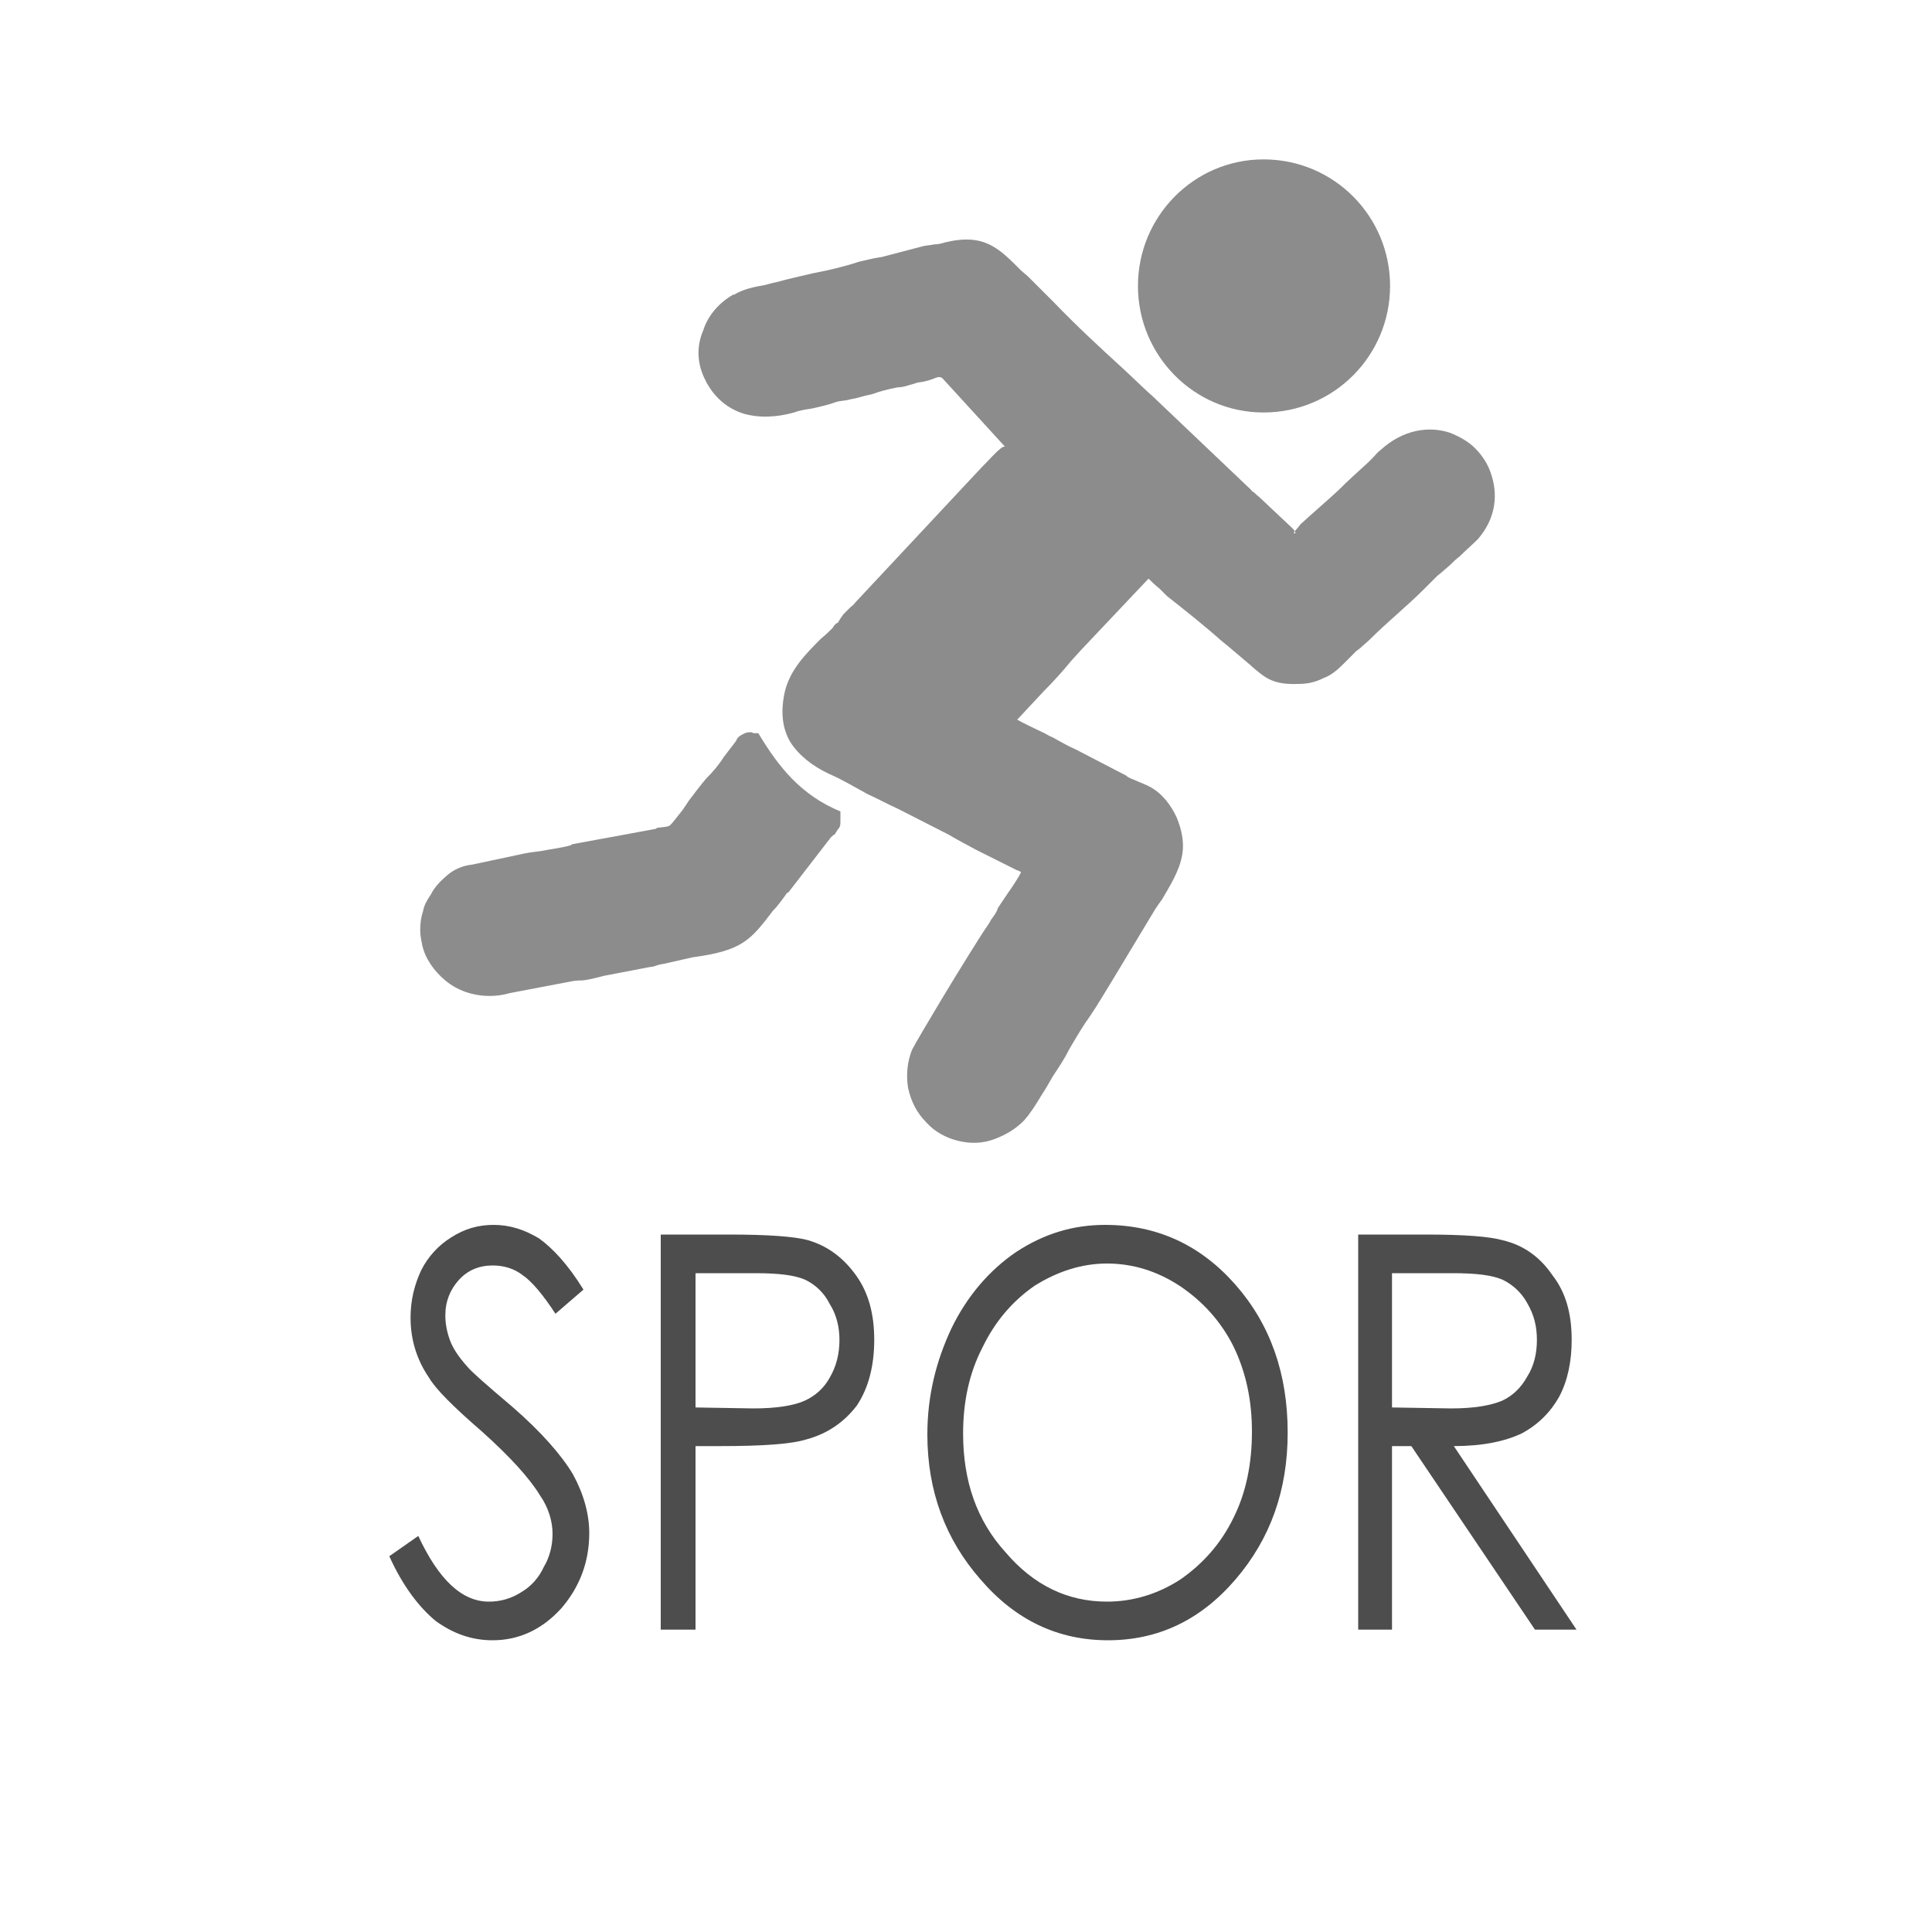 <?xml version="1.0" encoding="UTF-8"?>
<!DOCTYPE svg PUBLIC "-//W3C//DTD SVG 1.1//EN" "http://www.w3.org/Graphics/SVG/1.1/DTD/svg11.dtd">
<!-- Creator: CorelDRAW X7 -->
<svg xmlns="http://www.w3.org/2000/svg" xml:space="preserve" width="20mm" height="20mm" version="1.1" style="shape-rendering:geometricPrecision; text-rendering:geometricPrecision; image-rendering:optimizeQuality; fill-rule:evenodd; clip-rule:evenodd"
viewBox="0 0 2000 2000"
 xmlns:xlink="http://www.w3.org/1999/xlink">
 <defs>
  <style type="text/css">
   <![CDATA[
    .fil1 {fill:#8C8C8C}
    .fil0 {fill:#4D4D4D;fill-rule:nonzero}
   ]]>
  </style>
 </defs>
 <g id="Слой_x0020_1">
  <path class="fil0" d="M403 1611l30 -21c21,45 45,68 73,68 12,0 23,-3 34,-10 10,-6 18,-15 23,-26 6,-10 9,-22 9,-34 0,-13 -4,-27 -13,-40 -11,-18 -31,-40 -60,-66 -30,-26 -48,-44 -55,-56 -13,-19 -19,-40 -19,-62 0,-18 4,-34 11,-49 7,-14 18,-26 31,-34 14,-9 28,-13 44,-13 17,0 32,5 47,14 14,10 30,27 46,53l-29 25c-13,-20 -25,-34 -34,-40 -9,-7 -20,-10 -31,-10 -14,0 -26,5 -35,15 -9,10 -14,22 -14,37 0,9 2,18 5,26 3,8 9,17 18,27 4,5 20,19 46,41 30,26 51,50 63,70 11,20 17,41 17,61 0,30 -10,56 -29,78 -20,22 -44,33 -71,33 -22,0 -41,-7 -59,-20 -17,-14 -34,-36 -48,-67z"/>
  <path id="1" class="fil0" d="M684 1278l71 0c40,0 68,2 82,6 20,6 36,18 49,36 13,18 19,40 19,67 0,27 -6,50 -18,68 -13,17 -30,29 -52,35 -16,5 -46,7 -90,7l-25 0 0 190 -36 0 0 -409zm36 40l0 139 60 1c24,0 42,-3 53,-8 11,-5 20,-13 26,-24 7,-12 10,-25 10,-39 0,-13 -3,-26 -10,-37 -6,-12 -15,-20 -25,-25 -11,-5 -28,-7 -52,-7l-62 0z"/>
  <path id="2" class="fil0" d="M1144 1268c54,0 99,21 135,62 36,41 54,92 54,153 0,60 -18,110 -54,152 -36,42 -80,63 -132,63 -52,0 -96,-21 -132,-63 -36,-41 -55,-91 -55,-150 0,-40 9,-76 25,-110 16,-33 39,-60 67,-79 29,-19 59,-28 92,-28zm2 40c-26,0 -51,8 -75,23 -23,16 -41,37 -54,64 -14,27 -20,57 -20,89 0,49 14,90 44,123 29,34 64,51 105,51 27,0 53,-8 76,-23 23,-16 42,-37 55,-64 13,-26 19,-56 19,-89 0,-32 -6,-61 -19,-88 -13,-26 -32,-47 -56,-63 -23,-15 -48,-23 -75,-23z"/>
  <path id="3" class="fil0" d="M1406 1278l70 0c40,0 66,2 80,6 21,5 38,17 51,36 14,18 20,40 20,67 0,22 -4,42 -13,59 -9,16 -22,29 -39,38 -17,8 -40,13 -70,13l127 190 -43 0 -128 -190 -20 0 0 190 -35 0 0 -409zm35 40l0 139 61 1c24,0 41,-3 53,-8 11,-5 20,-14 26,-25 7,-11 10,-24 10,-38 0,-14 -3,-26 -10,-38 -6,-11 -15,-19 -25,-24 -11,-5 -28,-7 -52,-7l-63 0z"/>
  <path class="fil1" d="M1200 609c-4,-3 -8,-7 -11,-10l-1 1 -69 73 -10 11c-9,11 -18,21 -28,31l-28 30c7,4 16,8 24,12 5,2 9,5 12,6l2 1c7,4 16,9 23,12l52 27 1 1c3,2 7,3 11,5 5,2 10,4 15,7 10,6 19,17 25,30 5,12 8,25 6,38 -3,18 -13,33 -21,47 -3,4 -5,7 -7,10l-44 73c-8,13 -15,25 -23,37 -8,11 -15,23 -22,35 -5,10 -11,19 -17,28 -4,7 -8,14 -12,20 -6,10 -11,18 -18,26 -8,8 -17,14 -30,19 -13,5 -26,5 -38,2 -13,-3 -25,-10 -33,-19 -10,-10 -16,-22 -19,-36 -2,-13 -1,-26 4,-39l0 0c3,-6 16,-28 31,-53 18,-30 40,-65 44,-71 2,-3 5,-7 7,-11 3,-4 6,-8 7,-12 2,-3 6,-9 10,-15 5,-7 11,-16 14,-22 -1,-1 -3,-2 -4,-2 -14,-7 -28,-14 -42,-21 -9,-5 -19,-10 -29,-16l-53 -27c-9,-4 -20,-10 -31,-15 -13,-7 -26,-15 -40,-21 -17,-8 -31,-19 -40,-33 -8,-14 -10,-30 -6,-50 5,-24 22,-41 38,-57 5,-4 9,-8 12,-11 1,-2 2,-3 3,-4 1,-1 2,-1 3,-2 0,-1 1,-2 1,-2 1,-2 2,-3 4,-6 2,-2 5,-5 8,-8 2,-1 4,-4 6,-6l129 -138c8,-8 14,-15 19,-19 4,-4 6,-2 5,-3l-64 -70 0 0c-2,-2 -4,-2 -7,-1 -5,2 -10,4 -19,5 -3,1 -6,2 -10,3 -3,1 -7,2 -11,2 -10,2 -18,4 -26,7 -5,1 -9,2 -16,4 -4,1 -6,1 -9,2 -5,1 -9,1 -12,2 -8,3 -17,5 -26,7 -7,1 -13,2 -18,4 -18,5 -36,6 -53,1 -15,-5 -28,-15 -37,-31 -1,-1 -1,-2 -1,-2 -10,-18 -10,-37 -3,-53 5,-16 17,-29 31,-37 0,0 1,0 1,0 10,-6 21,-8 32,-10 4,-1 7,-2 12,-3 11,-3 24,-6 37,-9 16,-3 33,-7 48,-12 5,-1 12,-3 18,-4l6 -1 42 -11c3,-1 8,-1 12,-2 4,0 8,-1 11,-2 41,-10 56,6 79,29l0 0 7 6 8 8c6,6 12,12 19,19 23,24 48,47 72,69 12,11 23,22 30,28l102 97c1,1 1,2 2,2 2,1 3,3 6,5l34 32 0 0 2 2c3,3 -2,5 1,4 3,0 -1,-1 1,-3 1,-1 3,-3 5,-6l0 0c13,-12 26,-23 39,-35 10,-10 21,-20 31,-29 1,-1 3,-3 5,-5l0 0c3,-3 5,-6 8,-8l0 0c24,-22 51,-25 72,-18 10,4 19,9 26,16 7,7 13,16 16,25 8,22 6,47 -13,69 -6,6 -13,12 -19,18 -4,3 -7,6 -10,9l0 0c-6,5 -9,8 -13,11 -5,5 -10,10 -14,14 -18,18 -38,34 -56,52 -3,3 -7,6 -10,9l0 0 -4 3 -13 13c-7,7 -13,12 -21,15 -8,4 -16,6 -26,6l0 0c-26,1 -34,-6 -48,-18l-1 -1c-12,-10 -21,-18 -31,-26 -18,-16 -37,-31 -56,-46 -2,-2 -5,-5 -8,-8zm108 -444c73,0 131,59 131,131 0,72 -58,131 -131,131 -72,0 -130,-59 -130,-131 0,-72 58,-131 130,-131zm-530 593l2 1 5 0c21,35 44,64 85,81l0 9c0,5 0,7 -3,10l0 0c-1,2 -2,3 -3,5 -1,0 -2,1 -4,3l-44 57 -1 0c-5,7 -10,14 -15,19 -23,30 -31,41 -83,48l-31 7c-2,0 -4,1 -5,1 -3,1 -5,2 -8,2l-47 9c-16,4 -20,5 -26,5 -2,0 -4,0 -9,1l-63 12c-7,2 -14,3 -21,3 -18,0 -34,-6 -46,-16 -12,-10 -21,-23 -24,-37 -1,-5 -2,-10 -2,-15 0,-8 1,-14 3,-20 1,-6 4,-11 8,-17 4,-8 10,-14 17,-20l0 0c7,-6 16,-10 26,-11l47 -10c8,-2 16,-3 24,-4 10,-2 20,-3 31,-6l1 -1 87 -16 1 -1c8,-1 12,-1 14,-3 2,-2 6,-7 13,-16l6 -9c6,-8 12,-16 18,-23 7,-7 13,-14 18,-22 4,-5 9,-12 13,-17 1,-3 3,-5 7,-7 4,-2 5,-2 9,-2z"/>
 </g>
</svg>
